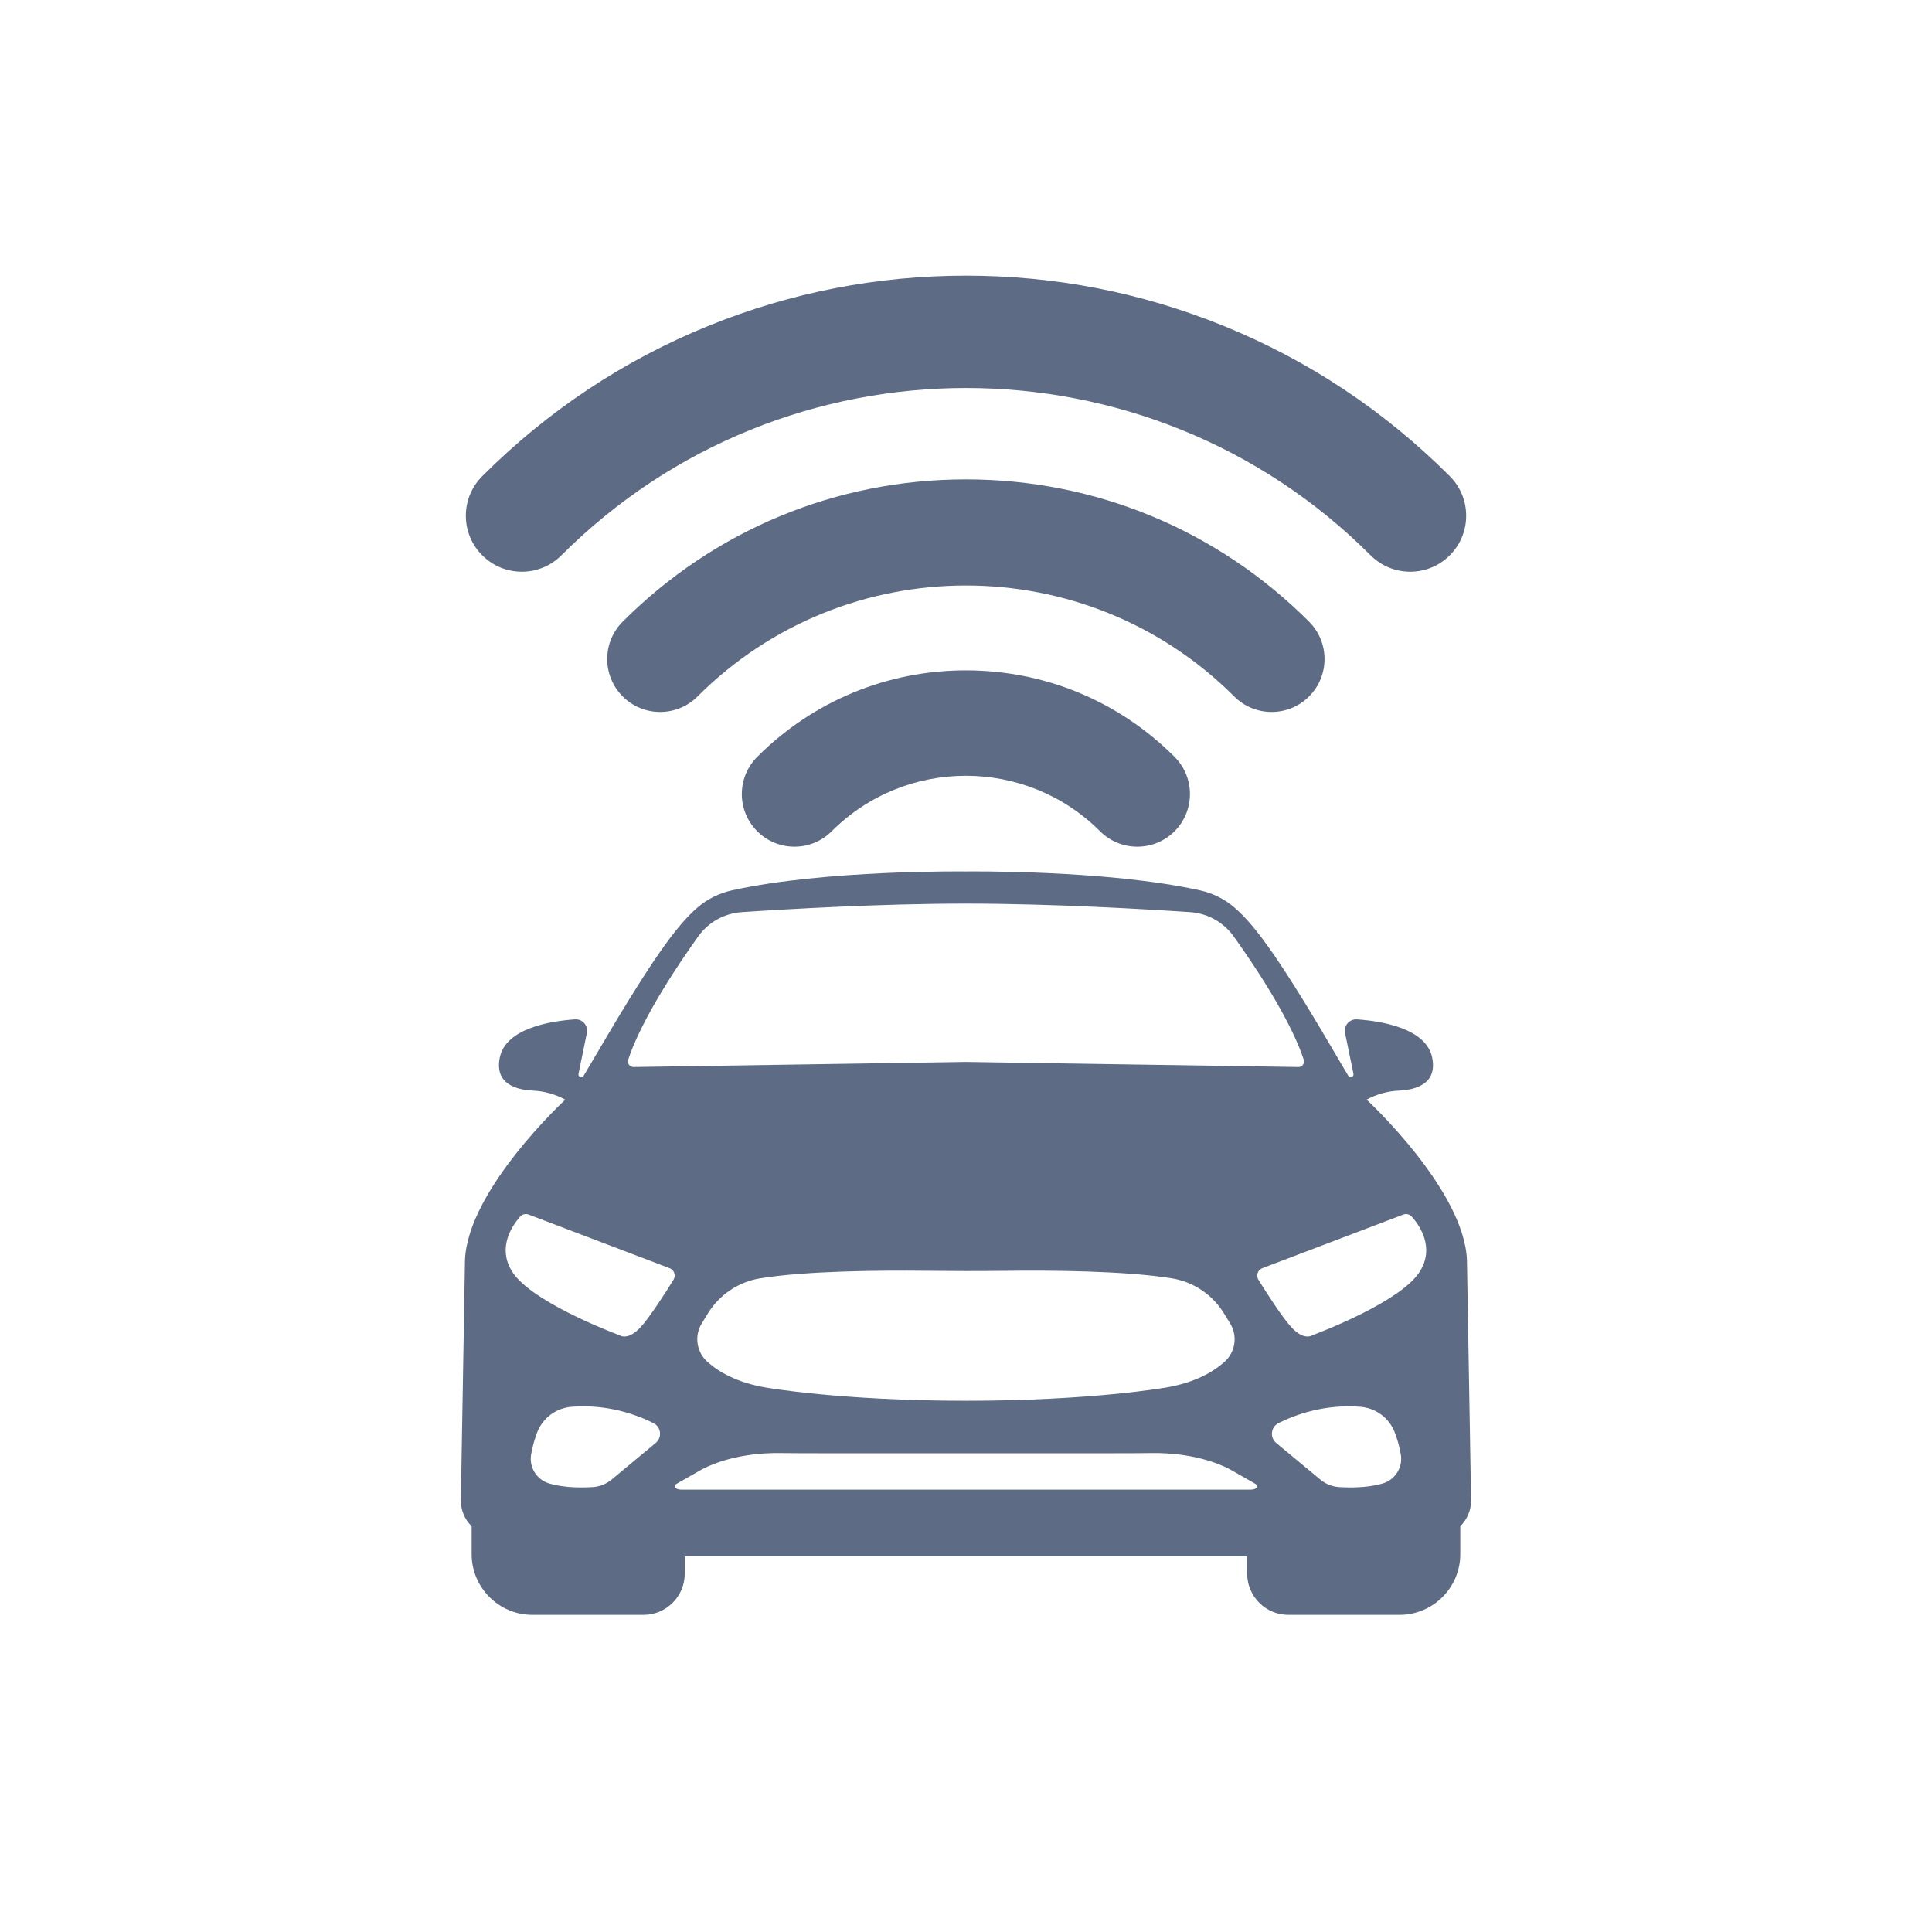 <svg xmlns="http://www.w3.org/2000/svg" xmlns:xlink="http://www.w3.org/1999/xlink" width="300" zoomAndPan="magnify" viewBox="0 0 224.88 225" height="300" preserveAspectRatio="xMidYMid meet" version="1.0"><defs><clipPath id="bbdb6c4147"><path d="M 54 32.102 L 171 32.102 L 171 67 L 54 67 Z M 54 32.102 " clip-rule="nonzero"/></clipPath><clipPath id="5a8d31876a"><path d="M 53.613 101.48 L 171.23 101.48 L 171.23 188.066 L 53.613 188.066 Z M 53.613 101.48 " clip-rule="nonzero"/></clipPath></defs><g clip-path="url(#bbdb6c4147)"><path fill="#5d6b85" d="M 168.781 55.457 C 161.172 47.848 152.301 41.953 142.414 37.941 C 132.867 34.066 122.785 32.102 112.441 32.102 C 102.098 32.102 92.016 34.066 82.469 37.941 C 72.582 41.953 63.711 47.848 56.102 55.457 C 53.555 58 53.555 62.129 56.102 64.672 C 58.648 67.219 62.773 67.219 65.32 64.672 C 91.301 38.691 133.582 38.691 159.562 64.672 C 160.836 65.945 162.504 66.582 164.172 66.582 C 165.84 66.582 167.508 65.945 168.781 64.672 C 171.328 62.129 171.328 58 168.781 55.457 Z M 168.781 55.457 " fill-opacity="1" fill-rule="nonzero"/></g><path fill="#5d6b85" d="M 112.426 55.828 C 97.336 55.828 83.145 61.711 72.461 72.395 C 70.055 74.801 70.055 78.703 72.461 81.109 C 74.867 83.516 78.77 83.516 81.176 81.109 C 98.406 63.879 126.445 63.879 143.676 81.109 C 144.879 82.312 146.457 82.914 148.035 82.914 C 149.609 82.914 151.188 82.312 152.391 81.109 C 154.797 78.703 154.797 74.801 152.391 72.395 C 141.707 61.711 127.512 55.828 112.422 55.828 Z M 112.426 55.828 " fill-opacity="1" fill-rule="nonzero"/><path fill="#5d6b85" d="M 112.426 78.07 C 103.254 78.07 94.621 81.648 88.129 88.141 C 85.734 90.535 85.734 94.418 88.129 96.812 C 90.523 99.203 94.402 99.203 96.797 96.812 C 105.414 88.191 119.438 88.191 128.055 96.812 C 129.254 98.008 130.82 98.605 132.391 98.605 C 133.961 98.605 135.527 98.008 136.727 96.812 C 139.121 94.418 139.121 90.535 136.727 88.141 C 130.23 81.648 121.602 78.07 112.426 78.07 Z M 112.426 78.07 " fill-opacity="1" fill-rule="nonzero"/><g clip-path="url(#5a8d31876a)"><path fill="#5d6b85" d="M 165.258 148.137 C 163.098 151.492 154.301 154.926 152.938 155.445 C 152.848 155.477 152.762 155.516 152.676 155.555 C 152.422 155.676 151.59 155.906 150.363 154.602 C 149.289 153.457 147.438 150.559 146.496 149.043 C 146.191 148.547 146.41 147.898 146.953 147.691 L 163.367 141.449 C 163.715 141.316 164.109 141.41 164.355 141.688 C 165.258 142.703 167.082 145.305 165.258 148.137 Z M 160.945 172.773 C 159.809 173.098 158.184 173.324 155.91 173.188 C 155.102 173.137 154.332 172.832 153.711 172.316 L 148.566 168.047 C 147.801 167.406 147.934 166.188 148.828 165.738 C 150.766 164.766 154.16 163.508 158.363 163.836 C 160.148 163.973 161.699 165.109 162.355 166.777 C 162.637 167.492 162.898 168.352 163.074 169.363 C 163.344 170.879 162.426 172.352 160.945 172.773 Z M 145.598 173.484 L 79.273 173.484 C 78.613 173.484 78.27 173.07 78.715 172.816 L 81.707 171.109 C 85.098 169.363 89.027 169.207 90.586 169.223 C 92.324 169.242 94.066 169.246 95.809 169.246 L 129.066 169.246 C 130.805 169.246 132.547 169.242 134.289 169.223 C 135.844 169.207 139.773 169.363 143.164 171.109 L 146.156 172.816 C 146.602 173.07 146.258 173.484 145.598 173.484 Z M 78.375 149.043 C 77.434 150.559 75.582 153.457 74.508 154.602 C 73.281 155.906 72.449 155.676 72.195 155.555 C 72.109 155.516 72.023 155.477 71.934 155.445 C 70.57 154.926 61.777 151.492 59.613 148.137 C 57.789 145.305 59.613 142.703 60.516 141.688 C 60.762 141.41 61.156 141.316 61.504 141.449 L 77.918 147.691 C 78.461 147.898 78.684 148.547 78.375 149.043 Z M 76.305 168.047 L 71.16 172.316 C 70.539 172.832 69.77 173.137 68.961 173.188 C 66.688 173.324 65.062 173.098 63.926 172.773 C 62.445 172.352 61.527 170.879 61.797 169.363 C 61.977 168.352 62.238 167.492 62.516 166.777 C 63.172 165.109 64.723 163.973 66.508 163.836 C 70.711 163.508 74.109 164.766 76.047 165.738 C 76.938 166.188 77.074 167.406 76.305 168.047 Z M 142.539 158.609 C 141.227 159.773 139.094 161.027 135.727 161.594 C 135.727 161.594 127.07 163.133 112.438 163.133 C 97.801 163.133 89.145 161.594 89.145 161.594 C 85.777 161.027 83.645 159.773 82.336 158.609 C 81.051 157.469 80.773 155.574 81.672 154.113 L 82.387 152.953 C 83.727 150.777 85.941 149.285 88.461 148.875 C 93.867 148 102.402 147.938 107.695 147.996 C 110.82 148.031 113.945 148.035 117.066 148 C 122.352 147.934 130.965 147.996 136.414 148.875 C 138.934 149.285 141.148 150.777 142.484 152.953 L 143.199 154.113 C 144.098 155.574 143.82 157.469 142.539 158.609 Z M 73.098 123.422 C 73.66 121.656 75.512 117.102 81.25 109.062 C 82.434 107.402 84.301 106.363 86.332 106.227 C 91.59 105.875 102.52 105.234 112.438 105.234 C 122.352 105.234 133.281 105.875 138.539 106.227 C 140.57 106.363 142.438 107.402 143.621 109.062 C 149.363 117.102 151.211 121.656 151.777 123.422 C 151.91 123.844 151.59 124.273 151.148 124.266 L 112.438 123.672 L 73.723 124.266 C 73.281 124.273 72.961 123.844 73.098 123.422 Z M 171.262 174.688 L 170.781 146.766 C 170.477 138.562 159.098 128.062 159.098 128.062 C 160.258 127.434 161.543 127.07 162.859 127.012 C 164.723 126.93 167.367 126.281 166.73 123.164 C 166.027 119.73 160.77 118.906 157.977 118.715 C 157.098 118.652 156.41 119.449 156.586 120.309 L 157.562 125.051 C 157.562 125.055 157.562 125.055 157.562 125.059 C 157.633 125.414 157.148 125.594 156.961 125.281 L 156.094 123.82 C 149.215 112.027 146.215 107.848 143.695 105.684 C 142.551 104.703 141.18 104.023 139.711 103.695 C 128.812 101.273 112.438 101.488 112.438 101.488 C 112.438 101.488 96.059 101.273 85.16 103.695 C 83.691 104.023 82.32 104.703 81.18 105.684 C 78.656 107.848 75.656 112.027 68.777 123.82 L 67.91 125.281 C 67.723 125.594 67.238 125.414 67.309 125.059 C 67.309 125.055 67.309 125.055 67.312 125.051 L 68.285 120.309 C 68.465 119.449 67.773 118.652 66.895 118.715 C 64.102 118.906 58.844 119.73 58.145 123.164 C 57.508 126.281 60.152 126.93 62.012 127.012 C 63.328 127.07 64.613 127.434 65.773 128.062 C 65.773 128.062 54.395 138.562 54.09 146.766 L 53.613 174.688 C 53.594 175.844 54.051 176.953 54.867 177.746 L 54.867 181.004 C 54.867 184.891 58.047 188.066 61.934 188.066 L 74.895 188.066 C 77.527 188.066 79.684 185.914 79.684 183.277 L 79.684 181.258 L 145.188 181.258 L 145.188 183.277 C 145.188 185.914 147.344 188.066 149.977 188.066 L 162.941 188.066 C 166.824 188.066 170.004 184.891 170.004 181.004 L 170.004 177.746 C 170.82 176.953 171.281 175.844 171.262 174.688 " fill-opacity="1" fill-rule="nonzero"/></g></svg>
